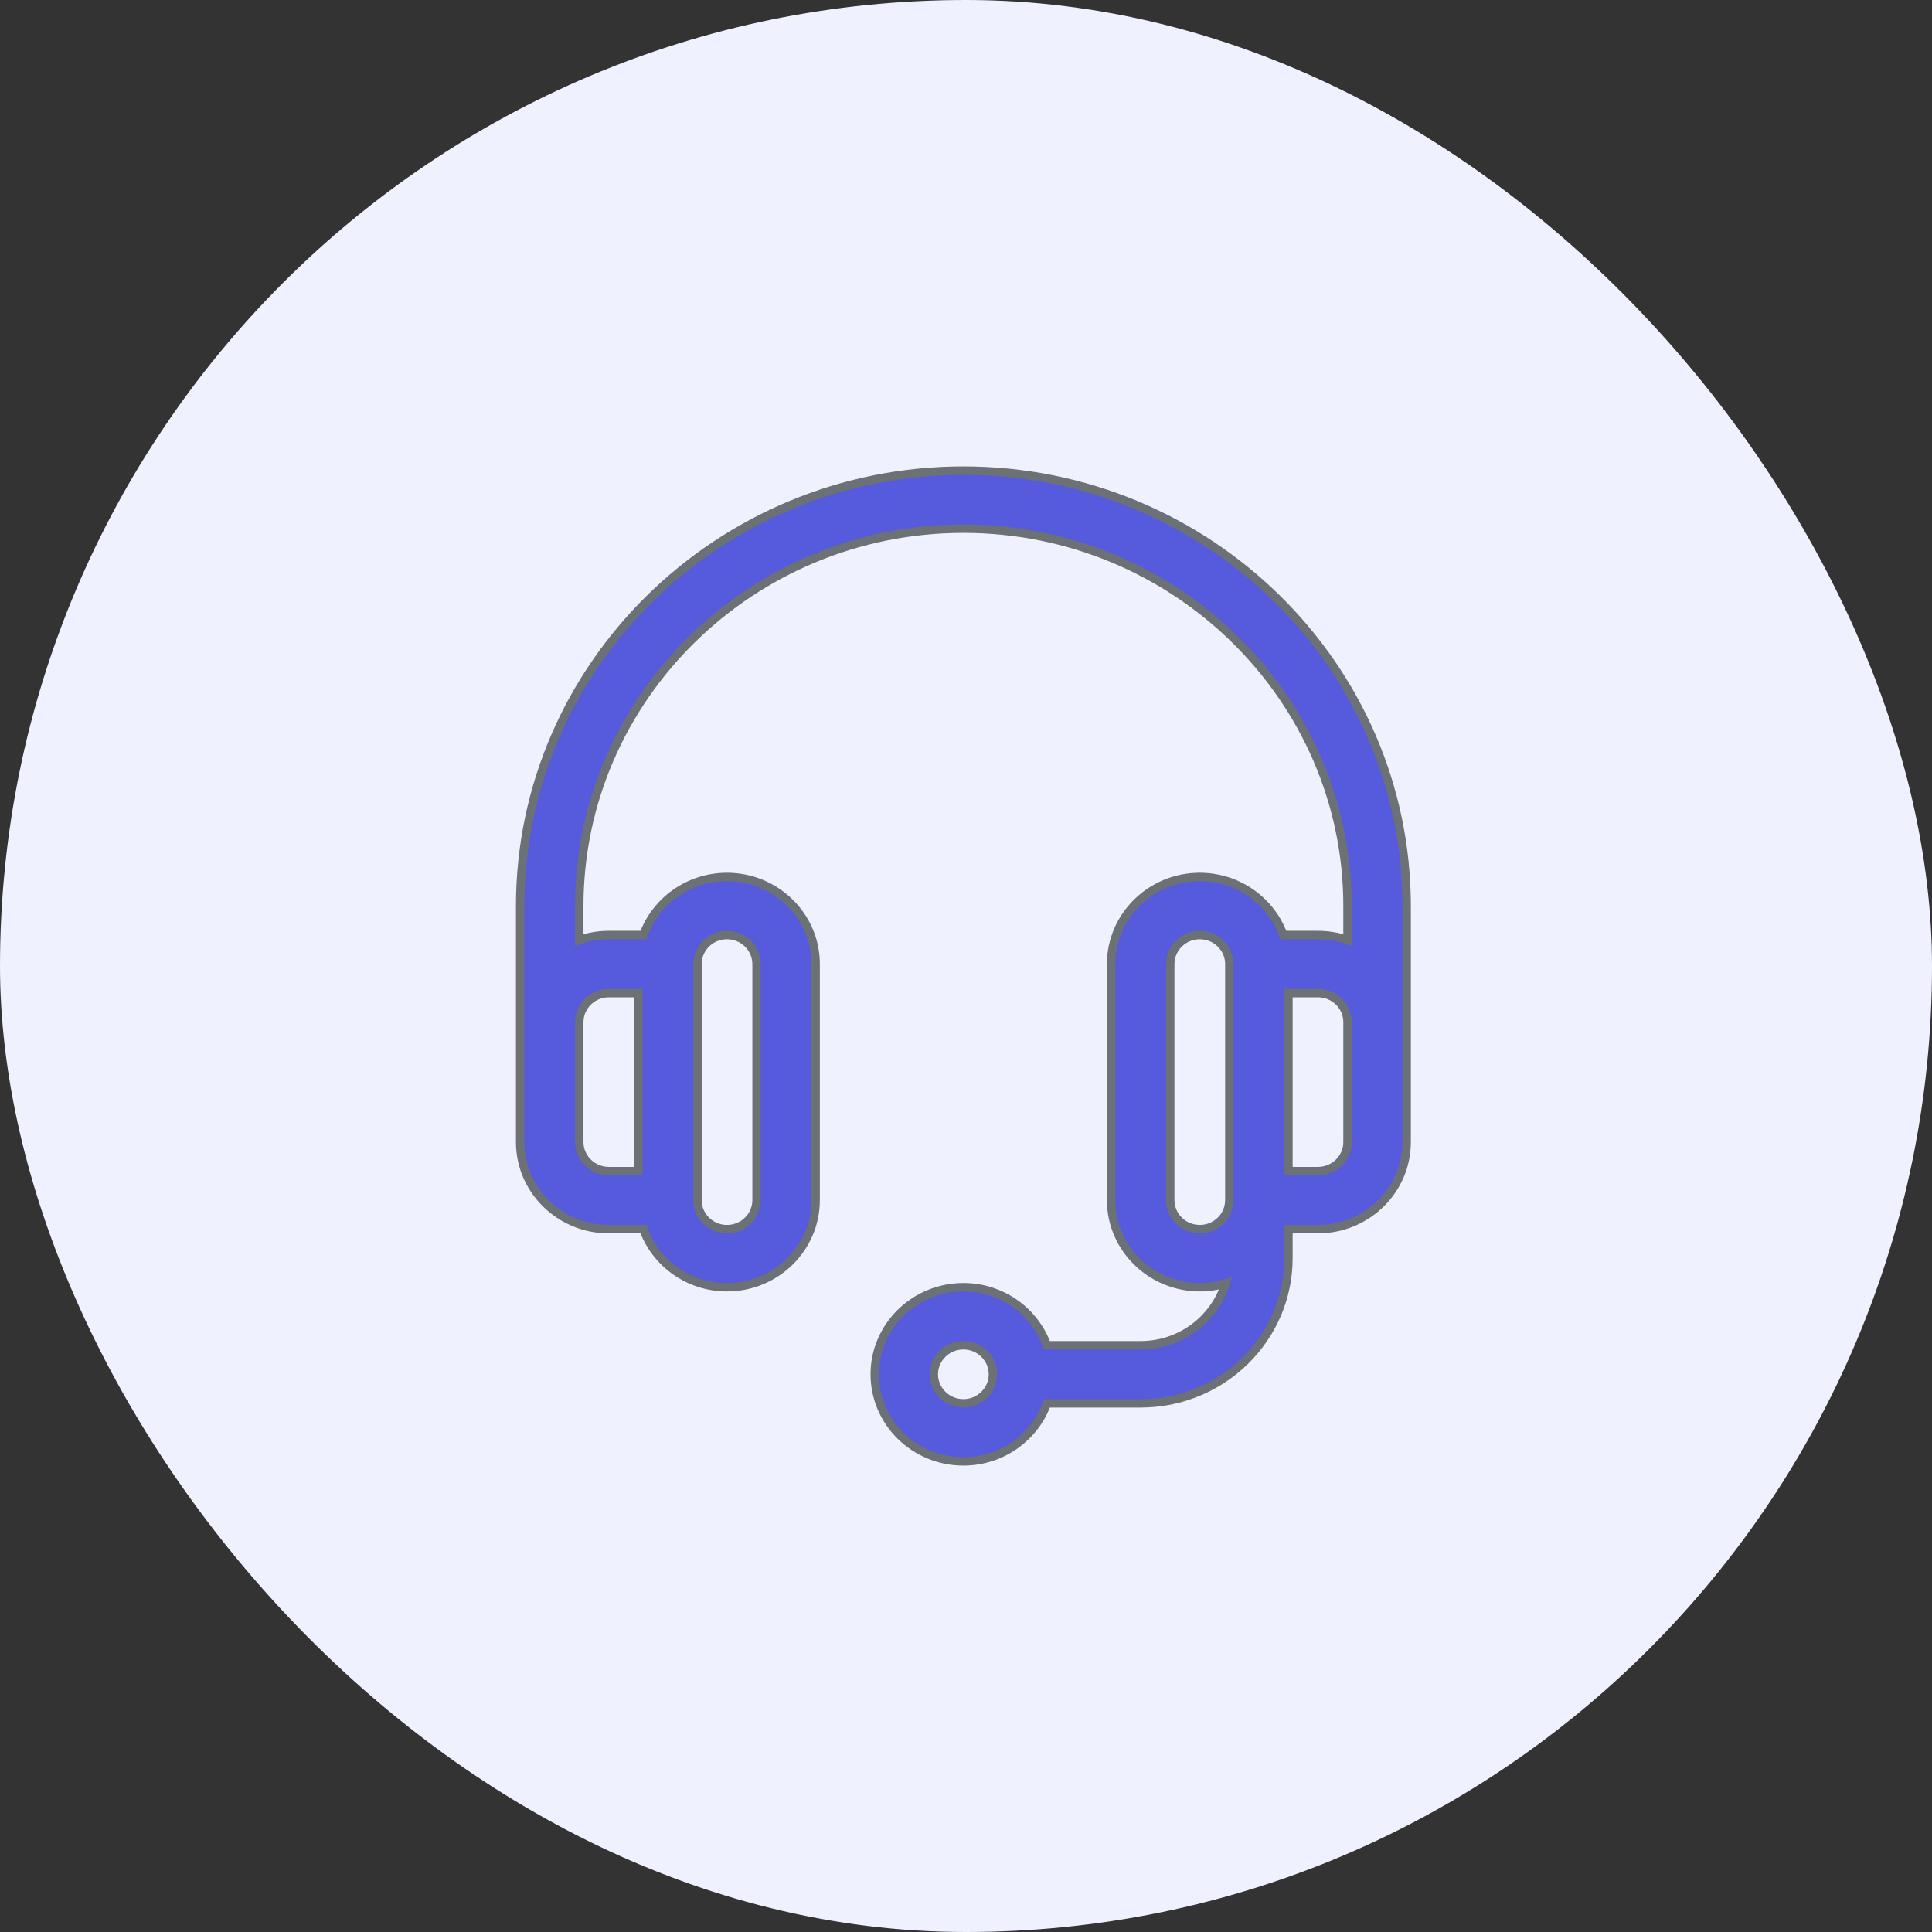 <svg xmlns="http://www.w3.org/2000/svg" width="52" height="52" viewBox="0 0 52 52" fill="none"><rect x="0" y="0" width="52" height="52" fill="#333333" stroke="none"/><rect width="52" height="52" rx="26" fill="#F0F1FF"></rect><path d="M25.93 12.667C19.352 12.667 14 17.924 14 24.386C14 25.102 14 30.641 14 30.74C14 32.032 15.07 33.083 16.386 33.083H17.318C17.646 33.993 18.53 34.646 19.567 34.646C20.883 34.646 21.953 33.594 21.953 32.302V25.948C21.953 24.656 20.883 23.604 19.567 23.604C18.53 23.604 17.646 24.258 17.318 25.167H16.386C16.107 25.167 15.84 25.214 15.591 25.301V24.386C15.591 18.785 20.229 14.229 25.93 14.229C31.631 14.229 36.269 18.785 36.269 24.386V25.301C36.02 25.214 35.752 25.167 35.474 25.167H34.542C34.213 24.258 33.329 23.604 32.292 23.604C30.977 23.604 29.906 24.656 29.906 25.948V32.302C29.906 33.594 30.977 34.646 32.292 34.646C32.533 34.646 32.766 34.61 32.985 34.545C32.687 35.507 31.777 36.208 30.702 36.208H28.179C27.851 35.299 26.967 34.646 25.93 34.646C24.614 34.646 23.544 35.697 23.544 36.99C23.544 38.282 24.614 39.333 25.93 39.333C26.967 39.333 27.851 38.68 28.179 37.771H30.702C32.895 37.771 34.678 36.019 34.678 33.865V33.083H35.474C36.789 33.083 37.86 32.032 37.86 30.74C37.86 30.643 37.86 25.101 37.86 24.386C37.86 17.924 32.508 12.667 25.93 12.667ZM18.772 25.948C18.772 25.517 19.129 25.167 19.567 25.167C20.006 25.167 20.363 25.517 20.363 25.948V32.302C20.363 32.733 20.006 33.083 19.567 33.083C19.129 33.083 18.772 32.733 18.772 32.302V25.948ZM16.386 26.729H17.181V31.521H16.386C15.947 31.521 15.591 31.17 15.591 30.74V27.511C15.591 27.08 15.947 26.729 16.386 26.729ZM25.93 37.771C25.491 37.771 25.134 37.42 25.134 36.99C25.134 36.559 25.491 36.208 25.93 36.208C26.368 36.208 26.725 36.559 26.725 36.99C26.725 37.42 26.368 37.771 25.93 37.771ZM33.088 32.302C33.088 32.733 32.731 33.083 32.292 33.083C31.854 33.083 31.497 32.733 31.497 32.302V25.948C31.497 25.517 31.854 25.167 32.292 25.167C32.731 25.167 33.088 25.517 33.088 25.948V32.302ZM36.269 30.74C36.269 31.17 35.912 31.521 35.474 31.521H34.678V26.729H35.474C35.912 26.729 36.269 27.08 36.269 27.511V30.74Z" fill="#565ADD" stroke="#6B7175" stroke-width="0.227"></path></svg>